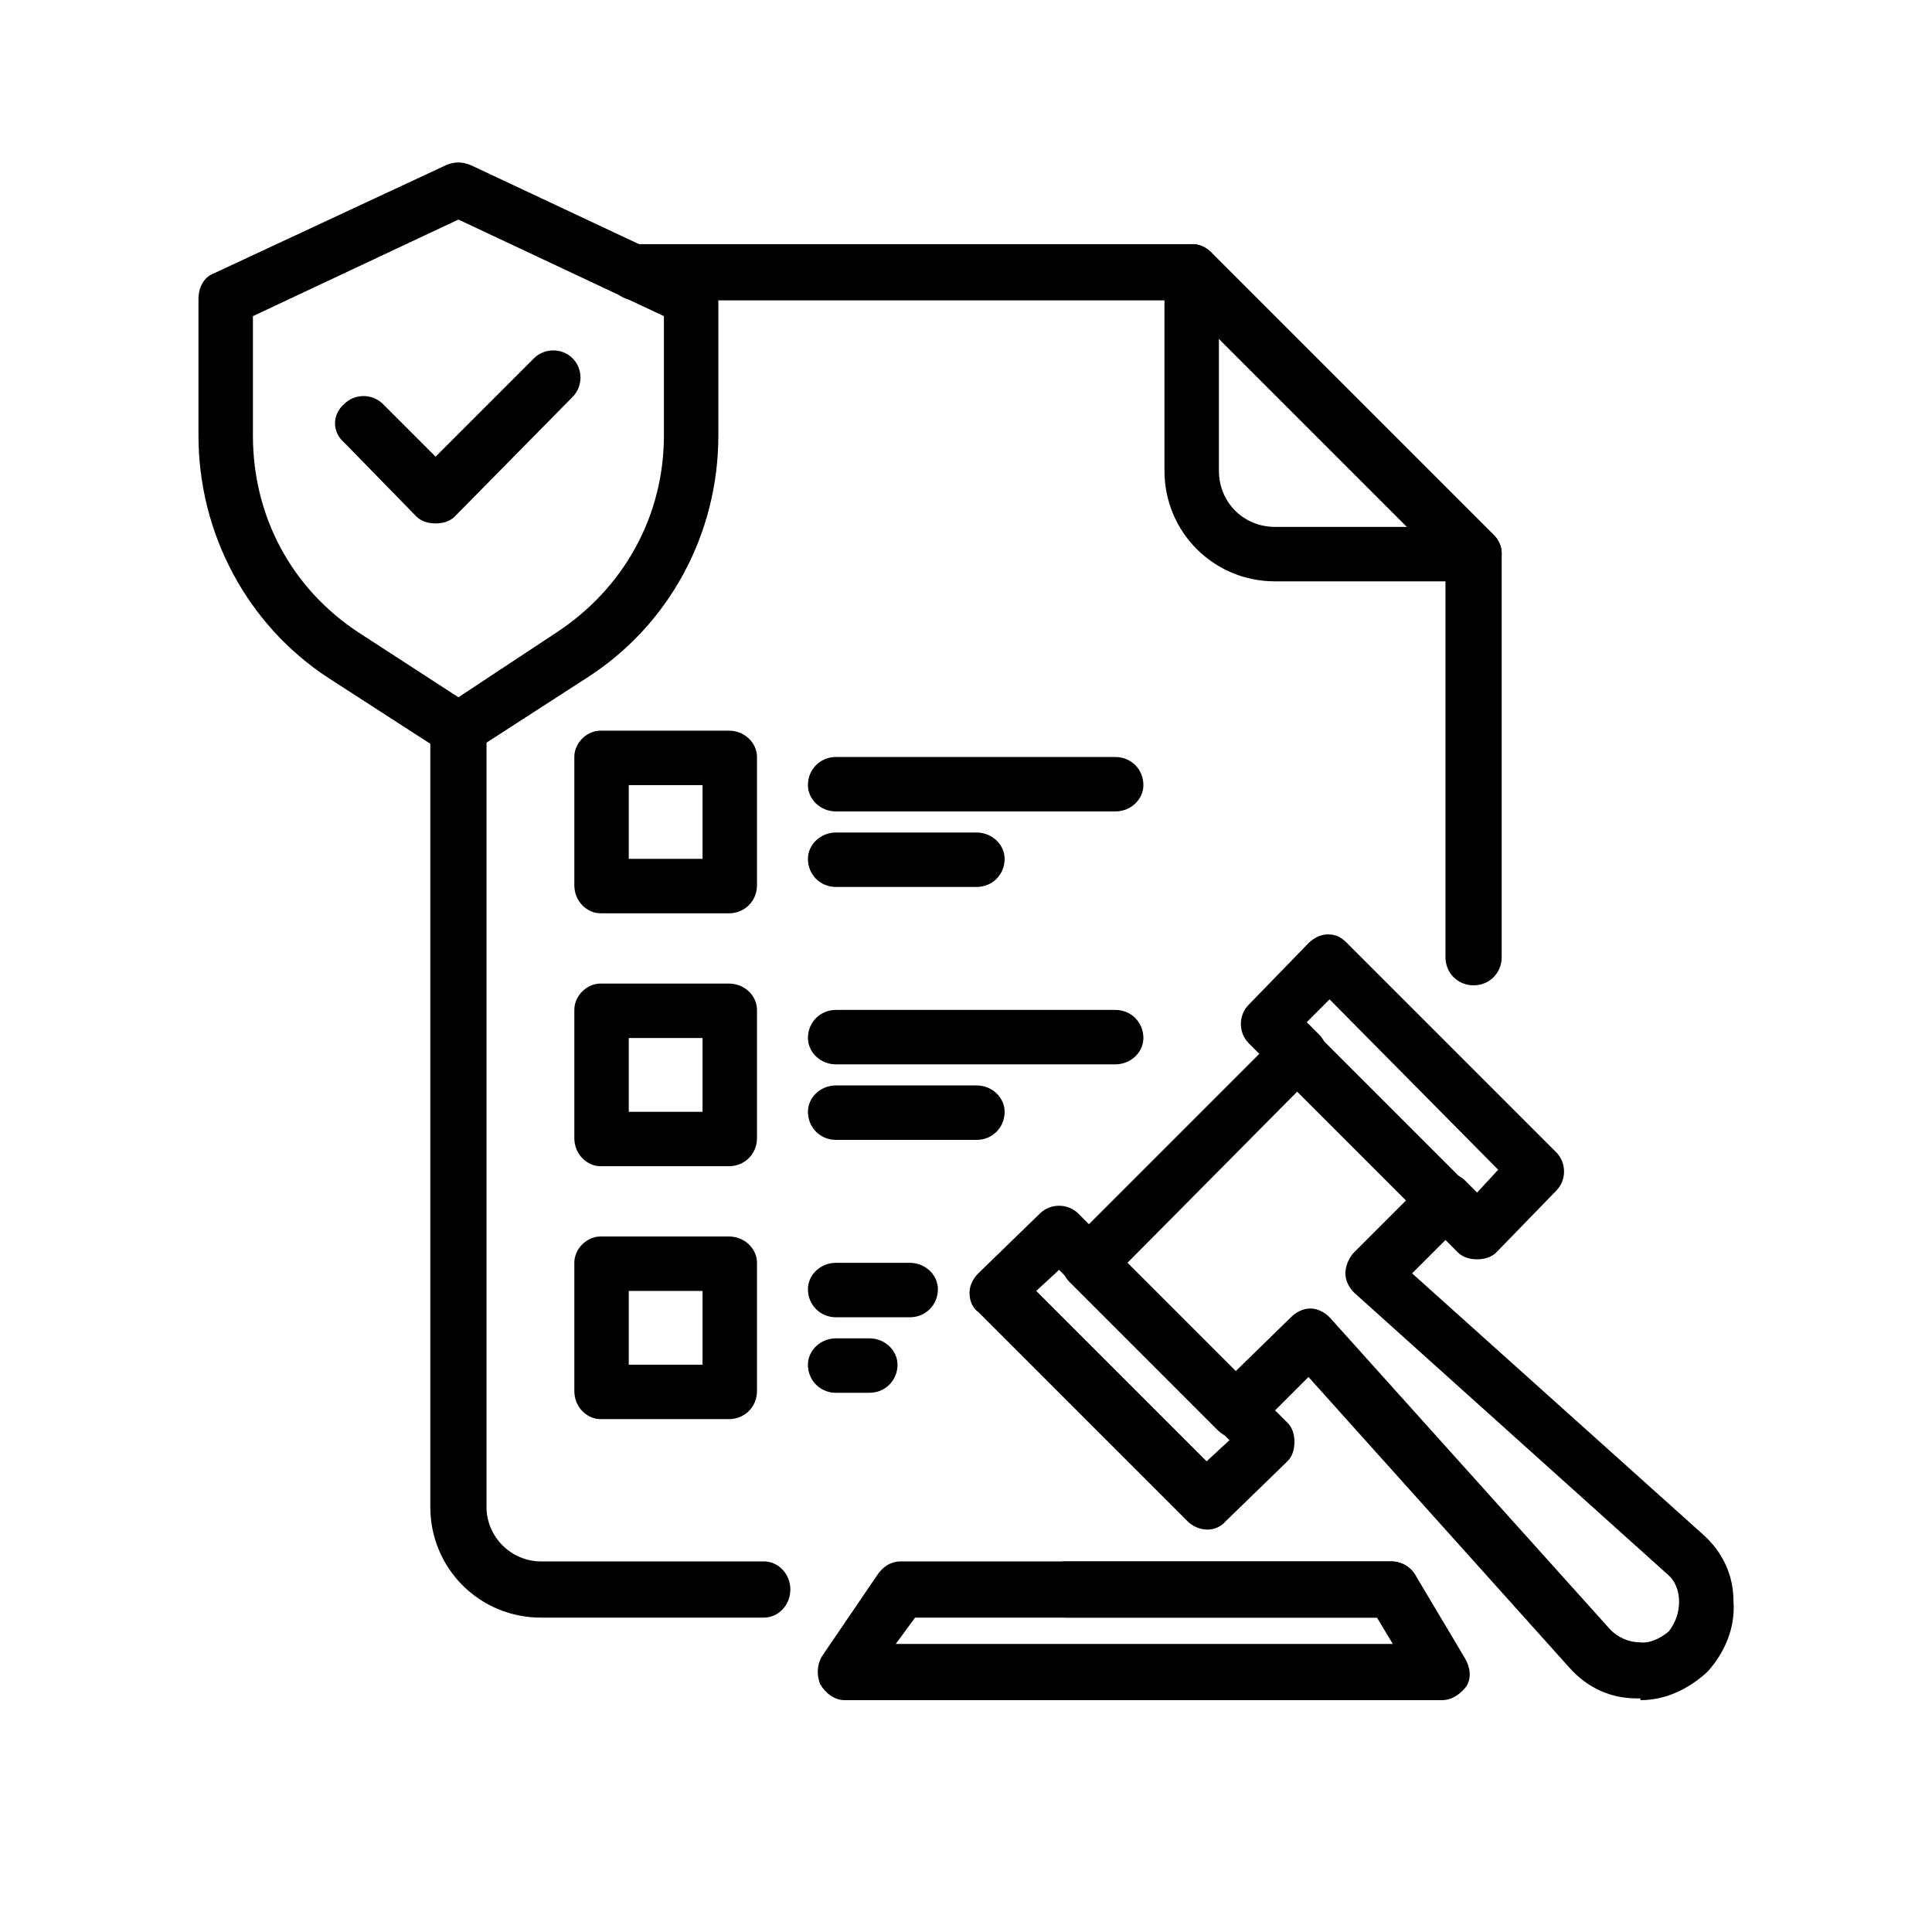 <svg version="1.2" xmlns="http://www.w3.org/2000/svg" viewBox="0 0 110 110" width="110" height="110"><style></style><path  d="m43.5 92.1h-12.7c-3.5 0-6.3-2.8-6.3-6.3v-44.3c0-0.8 0.7-1.5 1.6-1.5 0.9 0 1.6 0.7 1.6 1.5v44.3c0 1.7 1.4 3.1 3.1 3.1h12.7c0.8 0 1.5 0.7 1.5 1.6 0 0.9-0.7 1.6-1.5 1.6z"/><path  d="m83.9 56.1c-0.9 0-1.6-0.7-1.6-1.6v-22.3l-15.1-15.1h-31c-0.9 0-1.6-0.7-1.6-1.6 0-0.9 0.7-1.6 1.6-1.6h31.7c0.4 0 0.8 0.2 1.1 0.5l16 16c0.3 0.3 0.5 0.7 0.5 1.1v23c0 0.9-0.7 1.6-1.6 1.6z"/><path  d="m79.2 92.1h-18.5c-0.9 0-1.6-0.7-1.6-1.6 0-0.9 0.7-1.6 1.6-1.6h18.5c0.9 0 1.6 0.7 1.6 1.6 0 0.9-0.7 1.6-1.6 1.6z"/><path  d="m83.9 33.1h-11.3c-3.5 0-6.3-2.8-6.3-6.3v-11.3c0-0.9 0.7-1.6 1.6-1.6 0.8 0 1.5 0.7 1.5 1.6v11.3c0 1.8 1.4 3.2 3.2 3.2h11.3c0.9 0 1.6 0.7 1.6 1.5 0 0.9-0.7 1.6-1.6 1.6z"/><path  d="m41.5 52h-7.3c-0.8 0-1.5-0.7-1.5-1.6v-7.3c0-0.8 0.7-1.5 1.5-1.5h7.3c0.9 0 1.6 0.7 1.6 1.5v7.3c0 0.9-0.7 1.6-1.6 1.6zm-5.7-3.1h4.2v-4.2h-4.2z"/><path  d="m63.5 46.2h-15.9c-0.9 0-1.6-0.7-1.6-1.5 0-0.9 0.7-1.6 1.6-1.6h15.9c0.9 0 1.6 0.7 1.6 1.6 0 0.8-0.7 1.5-1.6 1.5z"/><path  d="m55.6 50.5h-8c-0.9 0-1.6-0.7-1.6-1.6 0-0.8 0.7-1.5 1.6-1.5h8c0.9 0 1.6 0.7 1.6 1.5 0 0.9-0.7 1.6-1.6 1.6z"/><path  d="m41.5 66.4h-7.3c-0.8 0-1.5-0.7-1.5-1.6v-7.3c0-0.8 0.7-1.5 1.5-1.5h7.3c0.9 0 1.6 0.7 1.6 1.5v7.3c0 0.9-0.7 1.6-1.6 1.6zm-5.7-3.1h4.2v-4.2h-4.2z"/><path  d="m63.5 60.6h-15.9c-0.9 0-1.6-0.7-1.6-1.5 0-0.9 0.7-1.6 1.6-1.6h15.9c0.9 0 1.6 0.7 1.6 1.6 0 0.8-0.7 1.5-1.6 1.5z"/><path  d="m55.6 64.9h-8c-0.9 0-1.6-0.7-1.6-1.6 0-0.8 0.7-1.5 1.6-1.5h8c0.9 0 1.6 0.7 1.6 1.5 0 0.9-0.7 1.6-1.6 1.6z"/><path  d="m41.5 80.8h-7.3c-0.8 0-1.5-0.7-1.5-1.6v-7.3c0-0.8 0.7-1.5 1.5-1.5h7.3c0.9 0 1.6 0.7 1.6 1.5v7.3c0 0.9-0.7 1.6-1.6 1.6zm-5.7-3.1h4.2v-4.2h-4.2z"/><path  d="m51.8 75h-4.2c-0.9 0-1.6-0.7-1.6-1.6 0-0.8 0.7-1.5 1.6-1.5h4.2c0.9 0 1.6 0.7 1.6 1.5 0 0.9-0.7 1.6-1.6 1.6z"/><path  d="m49.5 79.3h-1.9c-0.9 0-1.6-0.7-1.6-1.6 0-0.8 0.7-1.5 1.6-1.5h1.9c0.9 0 1.6 0.7 1.6 1.5 0 0.9-0.7 1.6-1.6 1.6z"/><path  d="m26.1 43.1q-0.5 0-0.9-0.3l-6.5-4.2c-4.6-3-7.4-8.2-7.4-13.8v-7.8c0-0.6 0.3-1.2 0.8-1.4l13.3-6.2c0.5-0.2 0.9-0.2 1.4 0l13.2 6.2c0.6 0.2 0.9 0.8 0.9 1.4v7.8c0 5.6-2.8 10.8-7.5 13.8l-6.5 4.2q-0.4 0.3-0.8 0.3zm-11.7-25.1v6.8c0 4.6 2.2 8.7 6 11.2l5.7 3.7 5.6-3.7c3.8-2.5 6.1-6.6 6.1-11.2v-6.8l-11.7-5.5z"/><path  d="m24.8 29.8c-0.4 0-0.8-0.1-1.1-0.4l-4.1-4.2c-0.7-0.6-0.7-1.6 0-2.2 0.6-0.6 1.6-0.6 2.2 0l3 3 5.6-5.6c0.6-0.6 1.6-0.6 2.2 0 0.6 0.6 0.6 1.6 0 2.2l-6.7 6.8c-0.3 0.3-0.7 0.4-1.1 0.4z"/><path  d="m82.1 96.8h-34c-0.6 0-1.1-0.4-1.4-0.9-0.2-0.5-0.2-1.1 0.1-1.6l3.2-4.7c0.3-0.4 0.7-0.7 1.3-0.7h27.9c0.6 0 1.1 0.3 1.4 0.8l2.8 4.7c0.3 0.5 0.4 1.1 0.1 1.6-0.3 0.4-0.8 0.8-1.4 0.8zm-31.1-3.2h28.3l-0.9-1.5h-26.3z"/><path  d="m93.4 96.7h-0.2c-1.5 0-2.8-0.6-3.8-1.7l-14.9-16.6-1.9 1.9 0.7 0.7c0.3 0.3 0.4 0.7 0.4 1.1 0 0.4-0.1 0.8-0.4 1.1l-3.5 3.4c-0.6 0.7-1.6 0.6-2.2 0l-11.9-11.9c-0.3-0.2-0.5-0.6-0.5-1.1 0-0.4 0.2-0.8 0.5-1.1l3.5-3.4c0.6-0.6 1.6-0.6 2.2 0l0.6 0.6 9.7-9.7-0.6-0.6c-0.6-0.6-0.6-1.6 0-2.2l3.4-3.5c0.3-0.3 0.7-0.5 1.1-0.5 0.5 0 0.8 0.2 1.1 0.5l11.9 11.9c0.6 0.6 0.6 1.6 0 2.2l-3.4 3.5c-0.3 0.3-0.7 0.4-1.1 0.4-0.4 0-0.8-0.1-1.1-0.4l-0.7-0.7-1.9 1.9 16.6 14.9c1.1 1 1.7 2.3 1.7 3.8 0.1 1.5-0.5 2.9-1.5 4-1.1 1-2.4 1.6-3.8 1.6zm2.7-2.7zm-21.5-19.5c0.4 0 0.8 0.2 1.1 0.5l16 17.8c0.4 0.4 1 0.7 1.6 0.7 0.6 0.1 1.2-0.2 1.7-0.6 0.4-0.5 0.6-1.1 0.6-1.7 0-0.6-0.2-1.2-0.7-1.6l-17.8-16c-0.3-0.3-0.5-0.7-0.5-1.1 0-0.4 0.2-0.9 0.5-1.2l4.1-4.1c0.3-0.3 0.7-0.4 1.1-0.4 0.4 0 0.8 0.1 1.1 0.4l0.7 0.7 1.2-1.3-9.6-9.7-1.3 1.3 0.6 0.6c0.7 0.6 0.7 1.6 0 2.2l-11.8 11.9c-0.3 0.3-0.7 0.5-1.2 0.5-0.4 0-0.8-0.2-1.1-0.5l-0.6-0.6-1.3 1.2 9.7 9.7 1.3-1.2-0.7-0.7c-0.6-0.6-0.6-1.6 0-2.2l4.2-4.1c0.3-0.3 0.7-0.5 1.1-0.5z"/><path  d="m70.4 81.9c-0.4 0-0.8-0.2-1.1-0.5l-8.4-8.4c-0.6-0.6-0.6-1.6 0-2.2 0.6-0.6 1.6-0.6 2.2 0l8.4 8.4c0.6 0.6 0.6 1.6 0 2.2-0.3 0.3-0.7 0.5-1.1 0.5z"/><path  d="m82.3 70c-0.4 0-0.8-0.2-1.1-0.5l-8.4-8.4c-0.6-0.6-0.6-1.6 0-2.2 0.6-0.6 1.6-0.6 2.2 0l8.4 8.4c0.6 0.6 0.6 1.6 0 2.2-0.3 0.3-0.7 0.5-1.1 0.5z"/></svg>